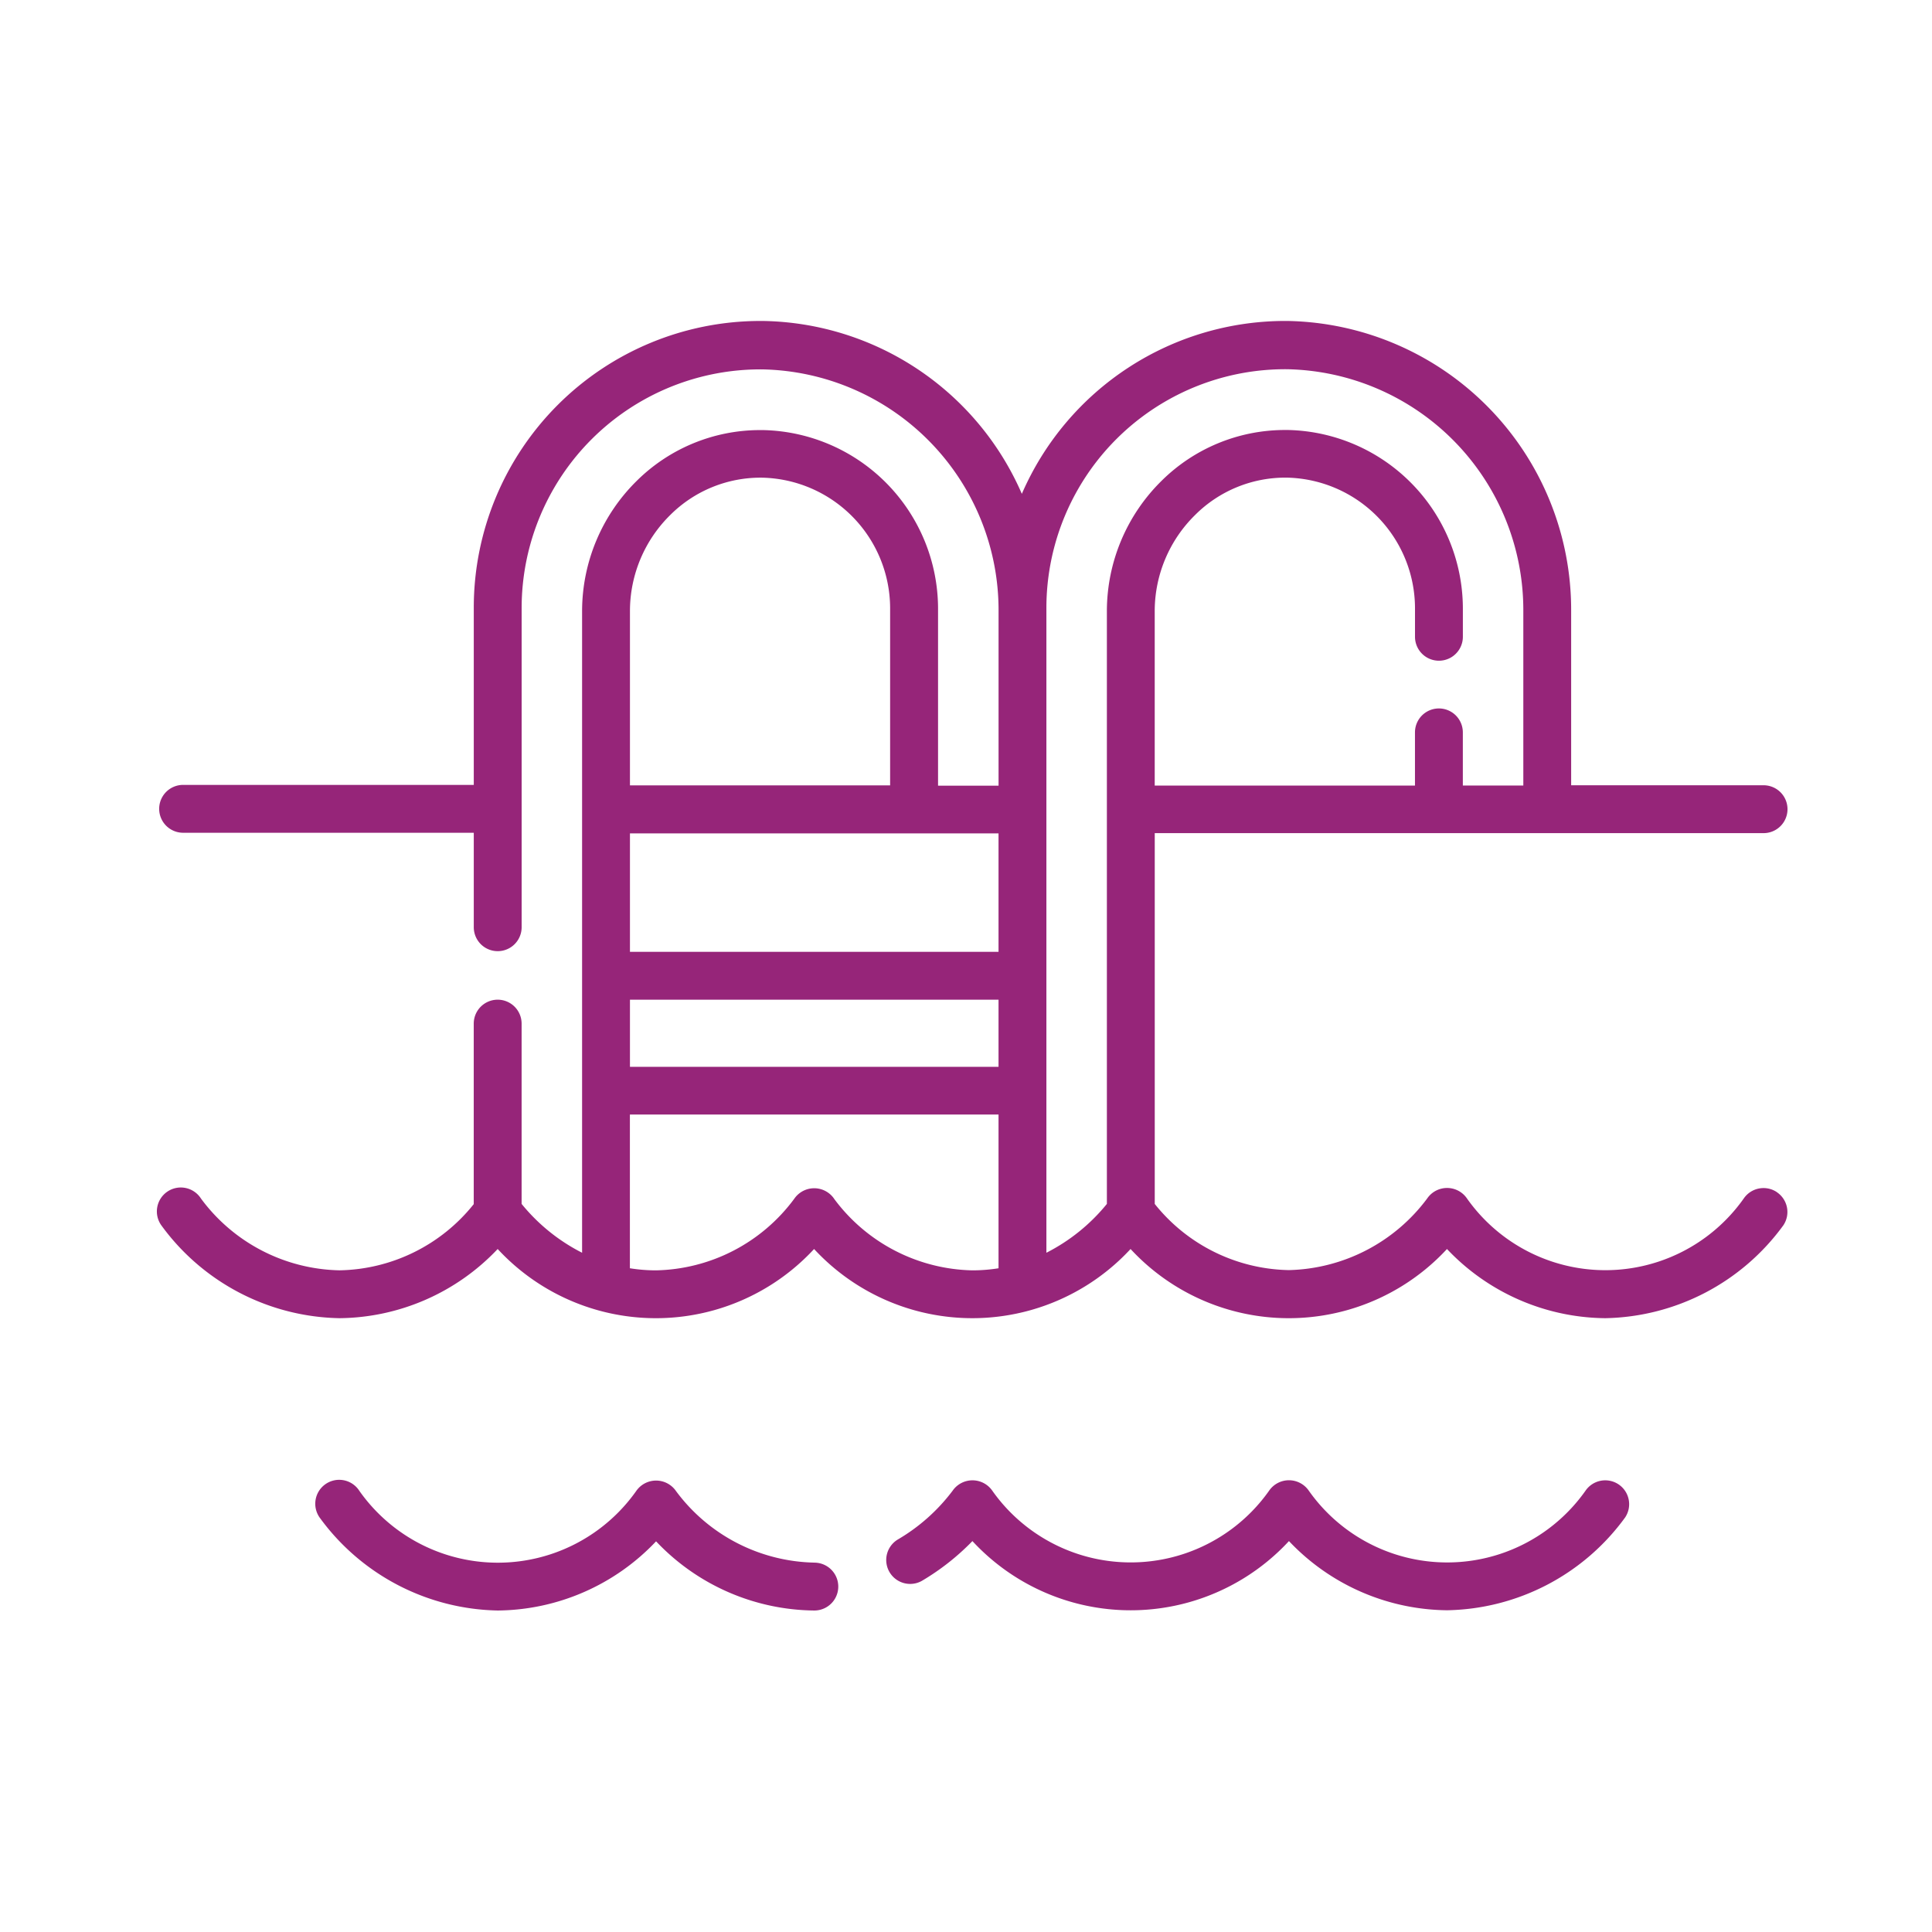 <svg xmlns="http://www.w3.org/2000/svg" xmlns:xlink="http://www.w3.org/1999/xlink" width="62" height="62" viewBox="0 0 62 62">
  <defs>
    <clipPath id="clip-path">
      <rect id="Rectangle_1718" data-name="Rectangle 1718" width="62" height="62" transform="translate(2471 7326)" fill="#fff"/>
    </clipPath>
  </defs>
  <g id="Mask_Group_8" data-name="Mask Group 8" transform="translate(-2471 -7326)" clip-path="url(#clip-path)">
    <g id="swimming-pool" transform="translate(2476.051 7282.735)">
      <path id="Path_4258" data-name="Path 4258" d="M51.974,81.524a.769.769,0,0,0-1.065.2,5.436,5.436,0,0,1-8.884,0,.773.773,0,0,0-1.275,0,5.7,5.7,0,0,1-4.437,2.3,5.637,5.637,0,0,1-4.307-2.123v-11.9H51.544a.768.768,0,1,0,0-1.536H45.369v-5.6a9.271,9.271,0,0,0-9.1-9.3,9.216,9.216,0,0,0-8.528,5.548,9.217,9.217,0,0,0-8.313-5.548H19.34a9.2,9.2,0,0,0-9.187,9.188v5.7H.825a.768.768,0,1,0,0,1.536h9.328v3.032a.768.768,0,1,0,1.536,0V62.771a7.662,7.662,0,0,1,7.728-7.652,7.731,7.731,0,0,1,7.577,7.759v5.6H25.052v-5.7a5.738,5.738,0,0,0-5.612-5.711h-.1A5.622,5.622,0,0,0,15.379,58.7a5.873,5.873,0,0,0-1.75,4.161V83.467A6,6,0,0,1,11.688,81.9V76.114a.768.768,0,1,0-1.536,0v5.793a5.637,5.637,0,0,1-4.307,2.124A5.666,5.666,0,0,1,1.4,81.73a.768.768,0,1,0-1.274.857,7.23,7.23,0,0,0,5.716,2.98,7.077,7.077,0,0,0,5.078-2.22,6.915,6.915,0,0,0,10.154,0,6.918,6.918,0,0,0,10.156,0,6.915,6.915,0,0,0,10.154,0,7.077,7.077,0,0,0,5.078,2.22,7.229,7.229,0,0,0,5.716-2.98.766.766,0,0,0-.207-1.063ZM15.165,75.346H26.993V77.5H15.165Zm11.828-1.536H15.165v-3.8H26.993ZM16.456,59.794a4.1,4.1,0,0,1,2.958-1.2,4.2,4.2,0,0,1,4.1,4.175v5.7H15.165V62.859A4.327,4.327,0,0,1,16.456,59.794ZM21.714,81.73a.775.775,0,0,0-1.273,0A5.655,5.655,0,0,1,16,84.032a5.282,5.282,0,0,1-.837-.067V79.032H26.993v4.933a5.287,5.287,0,0,1-.838.067,5.666,5.666,0,0,1-4.441-2.3Zm6.815,1.736v-20.7a7.662,7.662,0,0,1,7.728-7.652,7.731,7.731,0,0,1,7.577,7.759v5.6H41.893V66.768a.768.768,0,0,0-1.536,0v1.707H32.005V62.859A4.328,4.328,0,0,1,33.3,59.793a4.093,4.093,0,0,1,2.958-1.2,4.2,4.2,0,0,1,4.1,4.175V63.7a.768.768,0,0,0,1.536,0v-.925a5.738,5.738,0,0,0-5.612-5.711h-.1A5.623,5.623,0,0,0,32.22,58.7a5.873,5.873,0,0,0-1.75,4.161V81.9A6,6,0,0,1,28.529,83.467Z" fill="#962579"/>
      <path id="Path_4259" data-name="Path 4259" d="M65.707,420.181a5.666,5.666,0,0,1-4.441-2.3.775.775,0,0,0-1.273,0,5.436,5.436,0,0,1-8.884,0,.768.768,0,1,0-1.274.857,7.229,7.229,0,0,0,5.716,2.98,7.077,7.077,0,0,0,5.078-2.22,7.077,7.077,0,0,0,5.079,2.22.768.768,0,0,0,0-1.536Z" transform="translate(-44.626 -326.77)" fill="#962579"/>
      <path id="Path_4260" data-name="Path 4260" d="M252.261,417.687a.769.769,0,0,0-1.065.2,5.432,5.432,0,0,1-8.88,0,.773.773,0,0,0-1.274,0,5.436,5.436,0,0,1-8.883,0,.775.775,0,0,0-1.273,0,5.977,5.977,0,0,1-1.769,1.572.768.768,0,0,0,.774,1.326,7.719,7.719,0,0,0,1.63-1.281,6.918,6.918,0,0,0,10.158,0,7.077,7.077,0,0,0,5.078,2.22,7.218,7.218,0,0,0,5.712-2.981A.766.766,0,0,0,252.261,417.687Z" transform="translate(-205.366 -326.784)" fill="#962579"/>
    </g>
  </g>
</svg>

